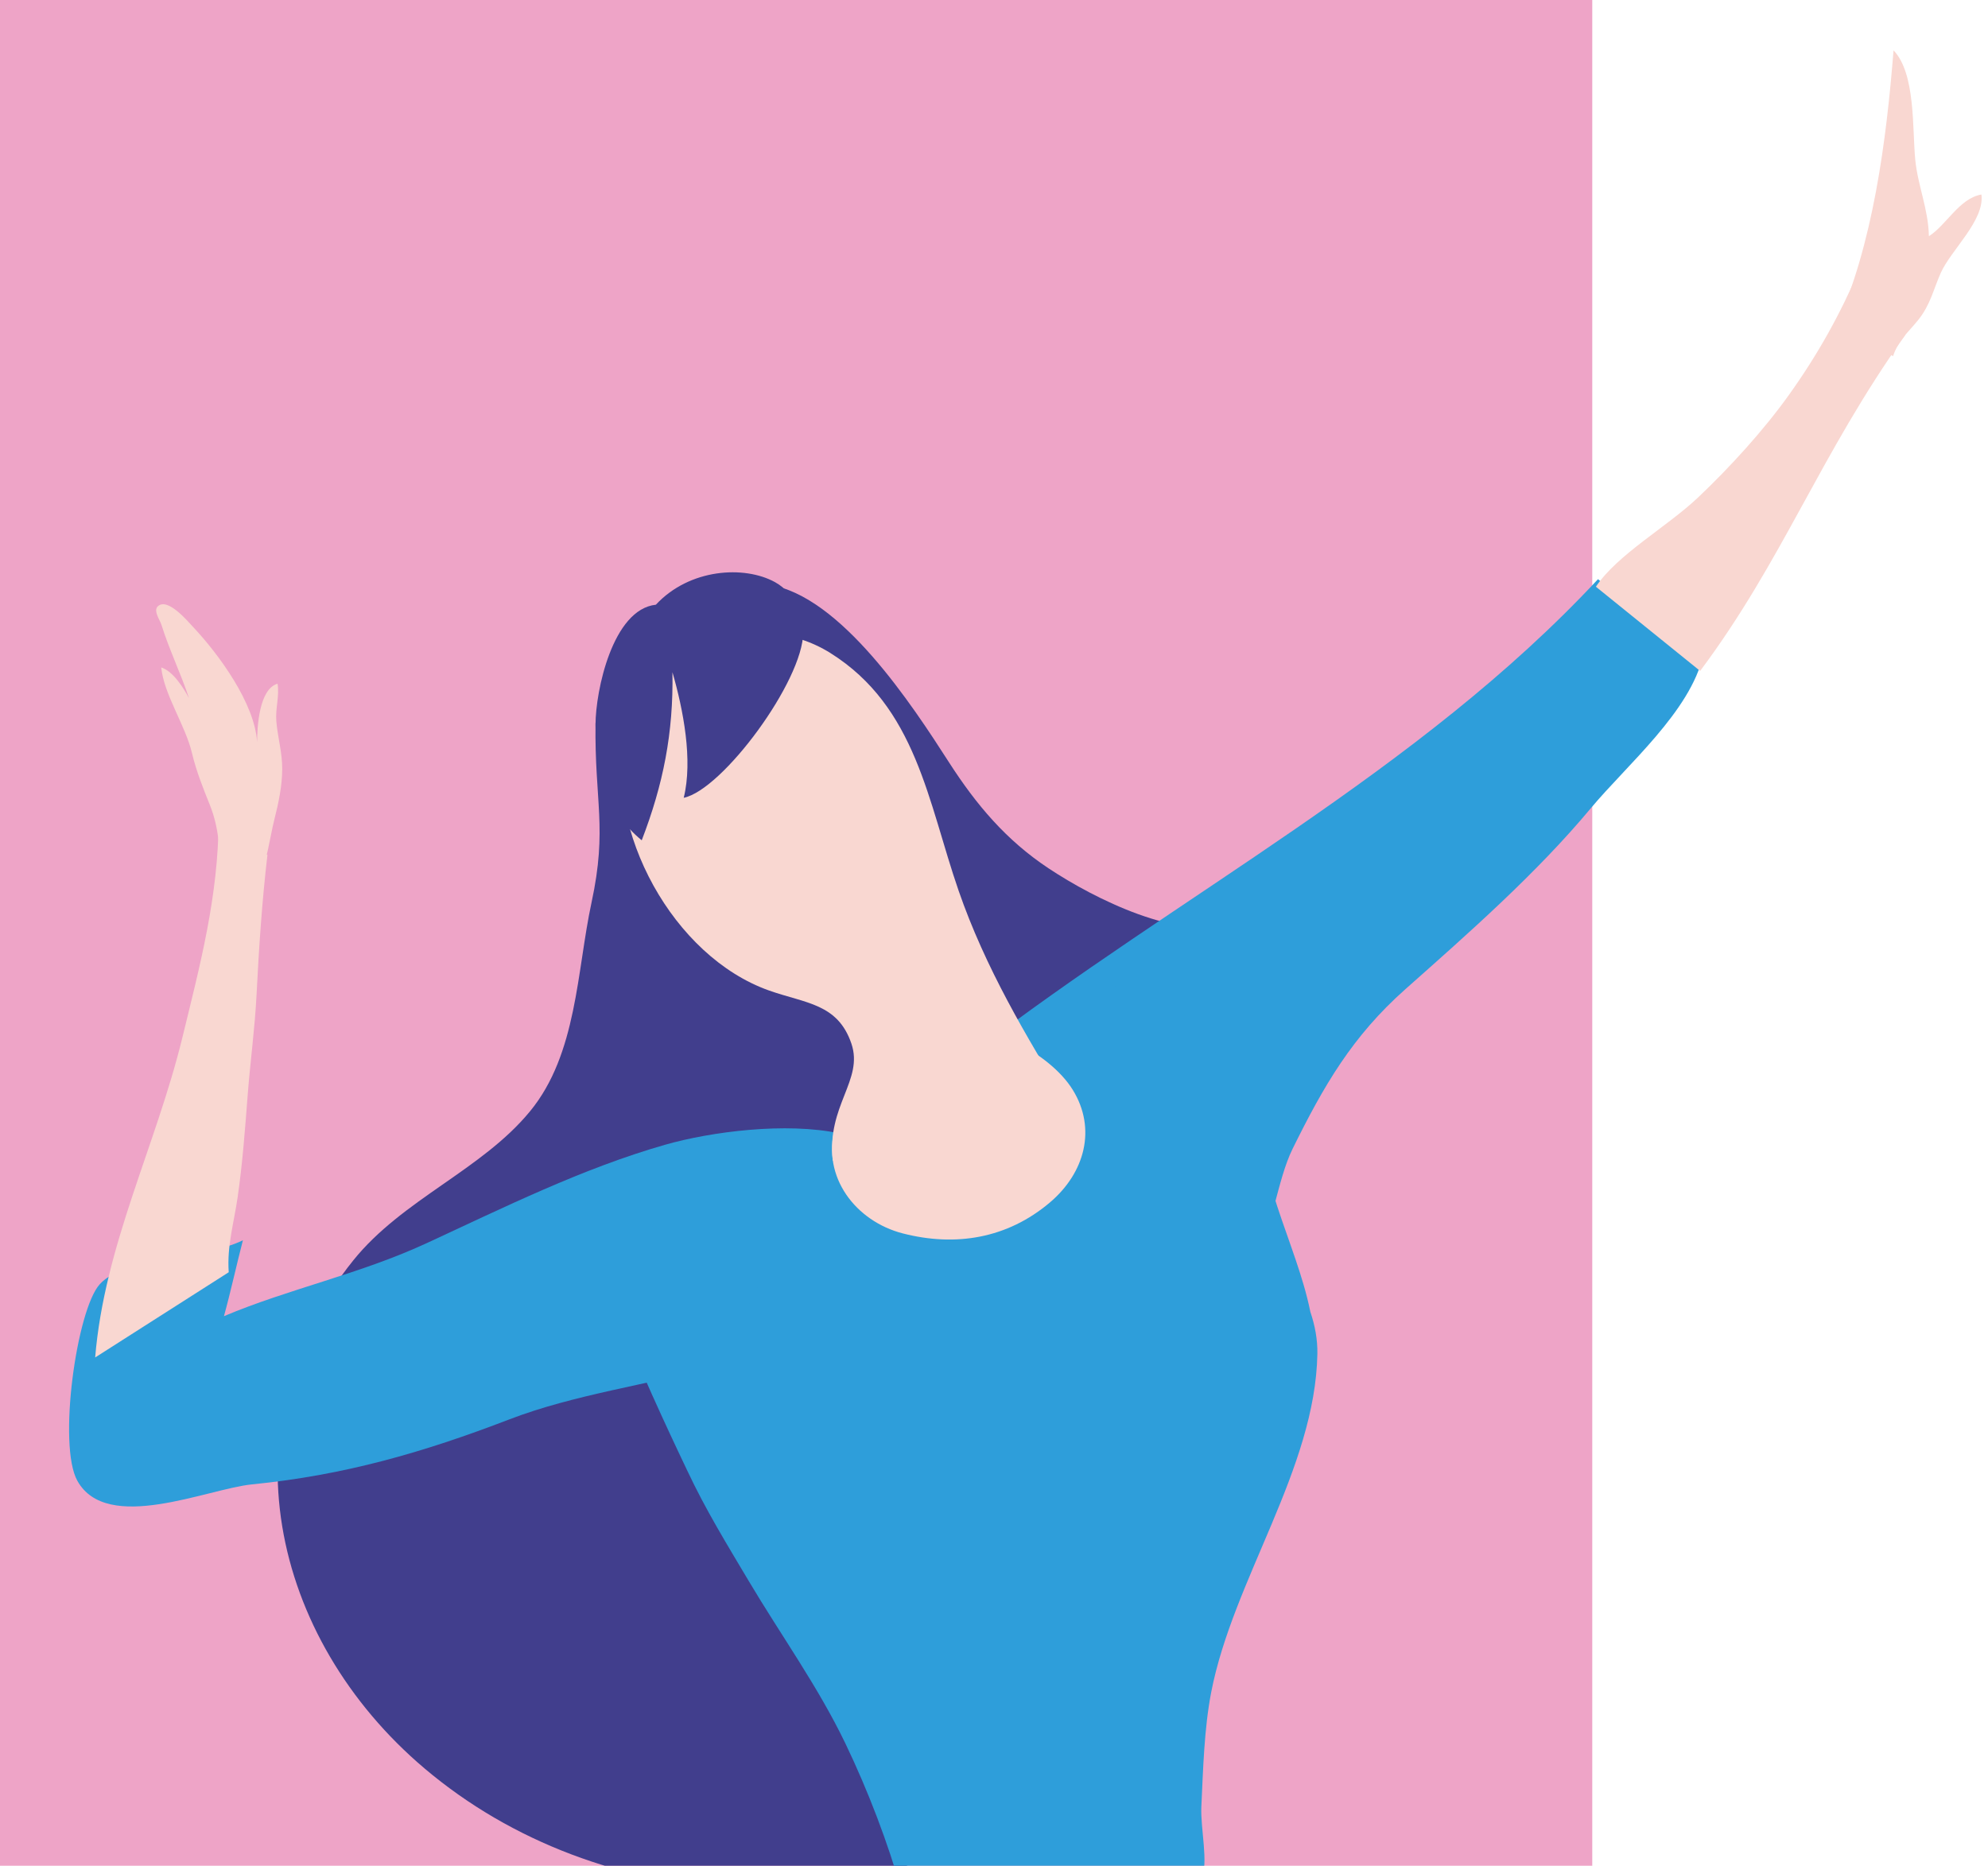 <?xml version="1.0" encoding="UTF-8"?>
<svg xmlns="http://www.w3.org/2000/svg" id="Layer_1" viewBox="0 0 848.73 796.67">
  <defs>
    <style>.cls-1{fill:#f9d7d1;}.cls-2{fill:#eea4c7;}.cls-3{fill:#413e8d;}.cls-4{fill:#2e9eda;}</style>
  </defs>
  <rect class="cls-2" width="679.78" height="796.67"></rect>
  <g>
    <path class="cls-3" d="M328.29,249.69c30.71,4.69,61.18,51.42,76.79,75.72,11.75,18.29,24.47,33.33,42.49,45.31,20.02,13.3,55.8,31.06,79.36,23.9-3.46,34.96-38.98,65.96-56.53,95.09-37.94-11.69-53.83-67.17-69.47-98.67-14.29-28.79-40.04-91.84-75.5-100.16"></path>
    <path class="cls-4" d="M414.92,449.93c88.61-68.19,190.52-120.2,267.31-202.62,13.61,11.37,29.02,24.37,44.91,32.45-5.46,24.06-32.5,46.79-48.04,65.43-23.17,27.79-52.05,53.19-79.09,77.18-22.72,20.16-34.88,41.24-48.18,68.2-6.66,13.5-8.59,34.95-16.2,45.98"></path>
    <path class="cls-1" d="M725.83,286.5c35.32-47.24,51.13-92.31,87.58-143.44l-19.41-28.4c-8.35,19.44-17.71,36.41-30.26,53.97-10.79,15.1-25.25,30.97-38.77,43.77-13.37,12.65-34.37,24.28-43.64,38.13"></path>
    <path class="cls-1" d="M783.59,139.74c16.11-35.13,21.81-80.25,24.81-118.25,9.49,9.88,7.97,33.44,9.28,46.77,1.08,11.02,5.57,20.93,5.82,32.59,7.54-4.77,12.93-16.14,22.42-17.79,1.47,11.03-13,23.69-17.36,33.48-3.16,7.1-4.38,13.61-9.72,20.21-4.29,5.29-8.41,8.55-10.63,15.31"></path>
    <path class="cls-3" d="M254.25,308.64c-.47,33.66,5.17,44.85-1.71,76.74-6.31,29.25-6.13,64.61-26.21,89.09-20.63,25.15-54.47,37.6-75.47,63.67-55.75,69.24-35.39,161.31,30.39,216.99,37.35,31.62,84.83,49,134.73,51.61,54.38,2.85,98.97-14.82,133.3-54.45,33.86-39.07,73.58-73.19,73.56-127.83-.02-33-14.41-58.69-32.64-85.65-17.9-26.48-35.09-51.85-56.73-75.97-24.55-27.36-63.65-55.45-79.64-87.91"></path>
    <path class="cls-4" d="M447.59,453.82c11.84,12.97,30.05,17.41,45.09,24.57,16.31,7.76,27.16,20.06,38.03,35.31,12.92,18.13,32.14,39.96,31.71,64.4-.86,49.1-36.01,96.41-45.32,144.47-3.04,15.7-3.45,33.01-4.21,48.93-.44,9.31,3.2,24.13,.01,30.78-13.52,.63-126.12,11.75-127.89,5.51-5.93-20.93-14.33-42.98-23.99-63.12-11.74-24.49-27.64-46.47-41.36-69.57-9.47-15.95-18.28-30.2-26.24-47.13-5.24-11.14-57.8-119.76-40.41-121.96,3.83-6.93,49.53-9.52,60.71-11.97,33.81-7.41,79.07-3.65,107.75-25.89,19.57-15.17,38.36-57.1,67.54-45.14,32.63,13.38,44.71,54.36,54.41,86.21,9.73,31.94,24.43,57.49,14.93,92.45-5.99,22.06-14.94,42.76-23.26,63.74l-87.53-211.6Z"></path>
    <path class="cls-4" d="M358.52,483.98c-22.86-4.93-55-.76-74.6,4.84-35.17,10.05-68.84,26.79-101.93,42.09-28.46,13.16-58.71,19.41-86.38,31.1,2.93-10.63,5.37-21.89,8.09-32.41-16.74,8.28-50.08,6.63-61.1,18.76-9.91,10.9-18.02,68.84-9.57,83.95,12.69,22.71,55.54,3.4,74.58,1.52,39.25-3.89,72.91-13.55,109.95-27.79,27.45-10.55,59.27-14.8,88.02-22.62"></path>
    <path class="cls-1" d="M355.56,495.63c-2.75-23.48,13.26-34.36,7.92-50.03-5.84-17.11-19.54-17.12-35.15-22.65-40.88-14.48-70.14-68.13-61.81-110.7,7.64-39.07,56.7-53.01,87.94-33.44,36.8,23.05,41.72,63.71,54.78,101.47,11.42,32.99,28.78,62.12,46.54,91.07-1.78-.12-3.57-.16-5.36-.11"></path>
    <path class="cls-3" d="M280.01,258.21c-18.53,2.01-25.74,36.97-25.76,51.08-.02,19.42,4.9,37.48,19.72,49.52,9.18-23.83,13.57-45.85,13.11-71.77,4.63,15.99,8.8,37.55,4.82,53.62,16.54-3.39,50.95-49.89,51.02-70.65,.02-6.11-3.02-16.49-12.1-21.46-13.09-7.17-36.41-5.82-50.81,9.66Z"></path>
    <path class="cls-1" d="M97.65,543.25c-.79-11.34,2.19-20.86,3.8-32,2.11-14.57,3.19-29.33,4.32-44,1.11-14.31,3.05-28.3,3.76-42.54,.99-19.72,2.37-40.42,4.65-59.62l-20.83-11.36v-3.71c-.15,32.68-7.83,61.66-15.51,93.1-11.31,46.31-33.27,88.69-37.21,136.52"></path>
    <path class="cls-1" d="M95.25,373.29c-1.83-10.65-1.55-19.39-5.71-29.7-2.87-7.1-5.79-14.5-7.56-21.95-2.86-12.05-11.93-24.9-13.15-36.64,5.08,1.63,9.32,8.46,11.85,13.08-3.52-10.6-8.46-20.73-11.77-31.32-.64-2.06-3.58-6.01-1.5-7.9,4.2-3.81,12.69,6.37,15.03,8.86,11.03,11.73,26.35,32.66,27.32,49.2,.03-6.39,.82-22.7,8.73-24.98,.88,5.19-.97,10.62-.52,16.02,.57,6.89,2.55,13.3,2.52,20.39-.02,7.24-1.58,14.54-3.33,21.45-1.98,7.84-3.08,18.13-6.77,25.39"></path>
    <path class="cls-1" d="M356.47,481.55c-5.76,21.1,8.96,39.98,28.95,45.12,22.63,5.82,44.63,2.13,62.7-13.12,15.1-12.74,20.08-31.61,9.89-48.15-5.17-8.39-14.42-15.13-22.96-19.83"></path>
  </g>
</svg>
